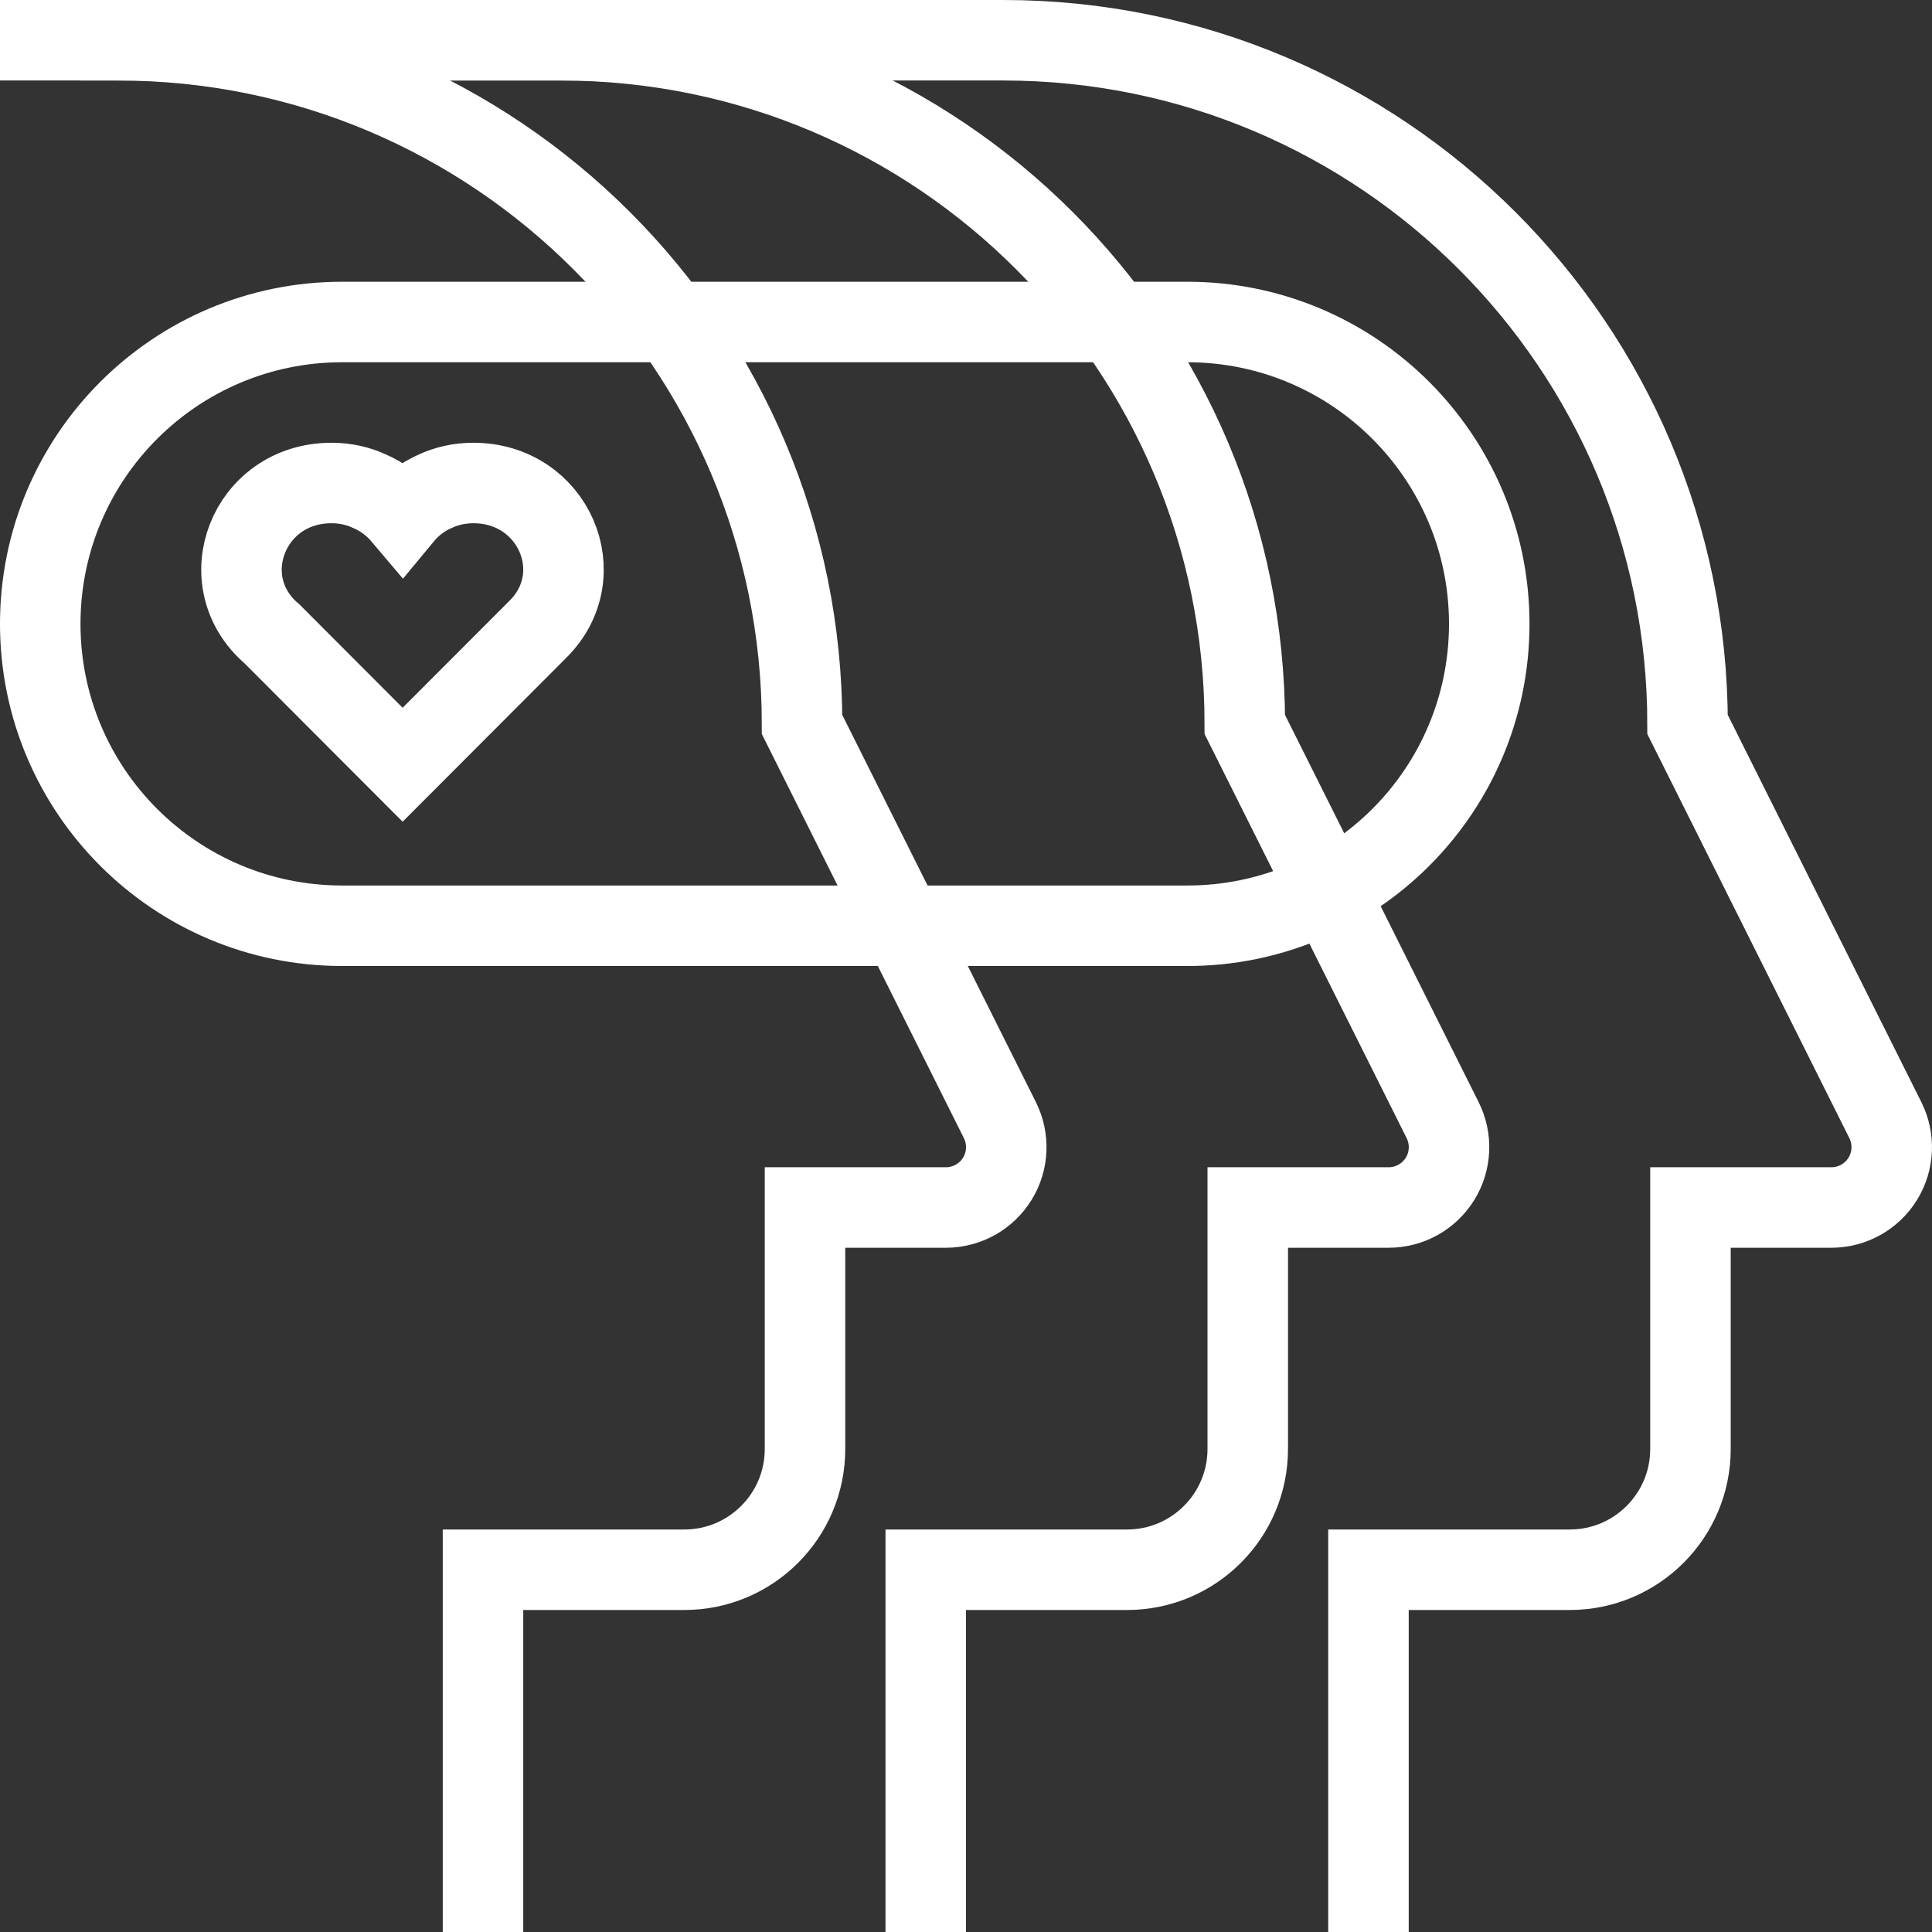 <?xml version="1.0" encoding="UTF-8"?>
<svg width="48px" height="48px" viewBox="0 0 48 48" version="1.1" xmlns="http://www.w3.org/2000/svg" xmlns:xlink="http://www.w3.org/1999/xlink">
    <rect x="0" y="0" width="48" height="48" fill="#333333" stroke="none"/>
    <title>DA9EE1CD-9323-439C-8F61-BD268040061A</title>
    <g id="Page-1" stroke="none" stroke-width="1" fill="none" fill-rule="evenodd">
        <g id="Inner-page-new-design-1" transform="translate(-403, -5235)" stroke="#FFFFFF" stroke-width="2">
            <g id="Services" transform="translate(380, 5091)">
                <g id="Psychological-Therapists" transform="translate(4, 122)">
                    <g id="Psychological-Therapists-Icon" transform="translate(19, 23)">
                        <path d="M13.365,14.633 L11.082,16.919 L10.003,18 L8.916,16.911 L6.758,14.749 C5.225,13.44 6.167,11 8.236,11 C8.58,11 8.903,11.073 9.19,11.208 C9.51,11.347 9.784,11.559 10.003,11.818 C10.217,11.559 10.491,11.347 10.806,11.208 C11.094,11.073 11.417,11 11.761,11 C13.745,11 14.735,13.27 13.365,14.633 Z" id="Stroke-1"></path>
                        <path d="M23,47 L23,38 L28,38 C29.657,38 31,36.657 31,35 L31,29 L34.501,29 C35.021,29 35.504,28.73 35.777,28.288 C36.051,27.846 36.074,27.294 35.842,26.829 L30.927,17 C30.927,7.611 23.316,0 13.927,0 L0,0" id="Stroke-3"></path>
                        <path d="M12,47 L12,38 L17,38 C18.657,38 20,36.657 20,35 L20,29 L23.501,29 C24.021,29 24.504,28.73 24.777,28.288 C25.051,27.846 25.074,27.294 24.842,26.829 L19.927,17 C19.927,7.611 12.316,0 2.927,0 L2,0" id="Stroke-5"></path>
                        <path d="M33.999,47 L33.999,38 L38.999,38 C40.656,38 41.999,36.657 41.999,35 L41.999,29 L45.5,29 C46.02,29 46.504,28.73 46.776,28.288 C47.05,27.846 47.073,27.294 46.841,26.829 L41.927,17 C41.927,7.611 34.315,0 24.927,0 L6.999,0" id="Stroke-7"></path>
                        <path d="M37,14.5 C37,18.642 33.642,22 29.5,22 L8.5,22 C4.357,22 1,18.642 1,14.5 C1,10.358 4.357,7 8.5,7 L29.5,7 C33.642,7 37,10.358 37,14.5 Z" id="Stroke-9"></path>
                    </g>
                </g>
            </g>
        </g>
    </g>
</svg>
